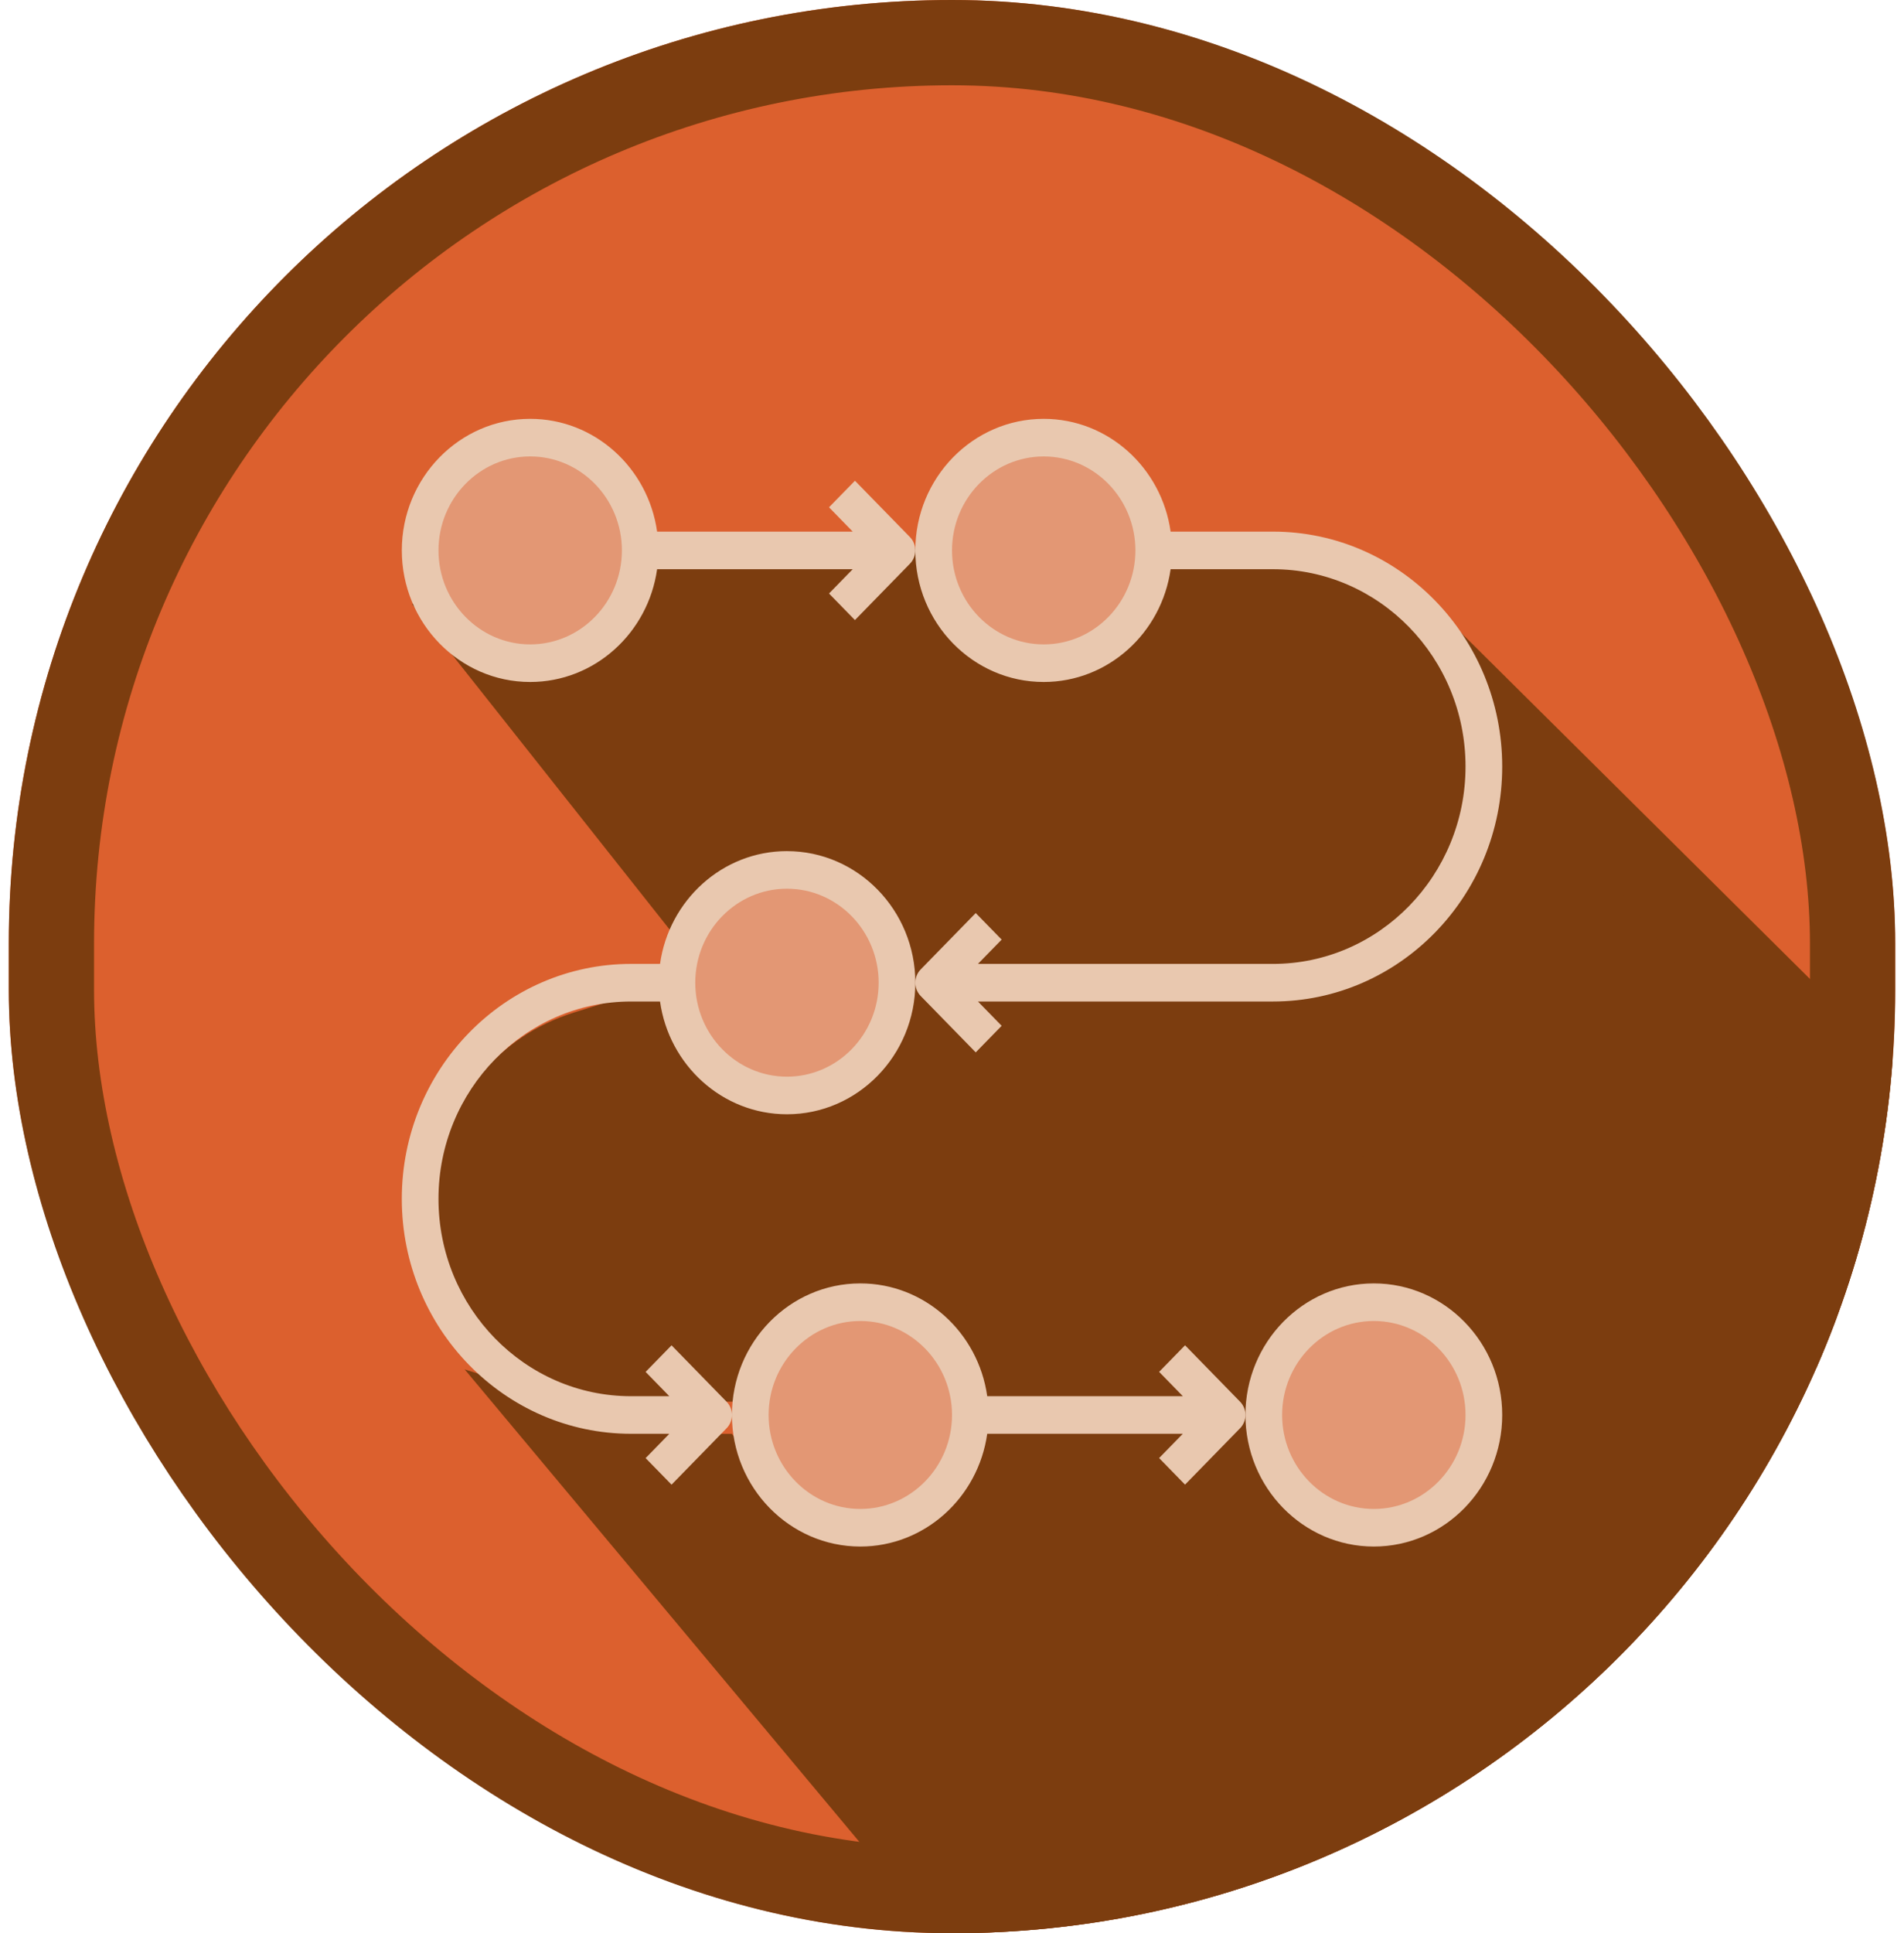 <svg width="134" height="136" viewBox="0 0 134 136" fill="none" xmlns="http://www.w3.org/2000/svg">
<g clip-path="url(#clip0_416_2841)">
<rect x="0.619" width="132.762" height="136" rx="66.381" fill="#DC602E"/>
<path d="M99.084 40.801L158.5 99.734L91.34 166.501L32.703 96.334L47.086 100.867H51.511L54.83 105.401L62.575 107.667L68.106 100.867L88.021 99.734L88.24 100.312C91.036 107.678 101.327 108.027 104.616 100.867L102.908 95.617C101.601 91.602 96.665 90.157 93.399 92.833L89.127 96.334V99.734H68.106L67.753 97.561C66.718 91.201 58.367 89.499 54.925 94.947L52.617 98.601H39.894L36.124 95.74C27.061 88.864 29.547 74.624 40.403 71.226L47.086 69.134C49.511 77.518 61.54 77.595 63.681 69.134H91.34L98.77 65.298C104.876 62.146 107.093 54.52 103.629 48.586L99.084 40.801Z" fill="#7C3D0F"/>
<path d="M88.388 117.5L29 42.5L42 37.5L62 38.5L96.5 39.5L129.991 83.657L120.502 80.771H117.583L115.393 77.886L110.284 76.444L106.635 80.771L93.497 81.493L93.361 81.147C91.472 76.347 84.766 76.114 82.549 80.771L82.745 81.354C84.072 85.287 88.895 86.717 92.151 84.143L92.767 83.657V81.493H106.635C107.415 86.12 113.467 87.386 116.037 83.46L116.853 82.214H125.247C132.139 87.258 130.302 98.009 122.125 100.478L120.502 100.968C118.861 95.493 111.005 95.439 109.554 100.968H91.307C85.123 104.048 83.583 112.178 88.213 117.306L88.388 117.5Z" fill="#7C3D0F"/>
<ellipse cx="37.001" cy="38.5" rx="8" ry="7.5" fill="#E39774"/>
<ellipse cx="73.001" cy="38.5" rx="8" ry="7.5" fill="#E39774"/>
<ellipse cx="55.001" cy="69.5" rx="8" ry="7.5" fill="#E39774"/>
<ellipse cx="61.001" cy="99.5" rx="8" ry="7.5" fill="#E39774"/>
<ellipse cx="97.001" cy="99.5" rx="8" ry="7.5" fill="#E39774"/>
<path d="M60.547 108.796C65.089 108.796 68.849 105.341 69.479 100.863H83.245L81.577 102.572L83.401 104.442L87.274 100.475C87.526 100.217 87.652 99.879 87.652 99.541C87.652 99.203 87.526 98.864 87.274 98.606L83.402 94.639L81.577 96.508L83.246 98.219H69.479C68.849 93.741 65.089 90.285 60.547 90.285C55.565 90.285 51.512 94.437 51.512 99.541C51.512 104.644 55.565 108.796 60.547 108.796L60.547 108.796ZM60.547 92.93C64.105 92.93 67.001 95.896 67.001 99.541C67.001 103.186 64.105 106.152 60.547 106.152C56.989 106.152 54.093 103.186 54.093 99.541C54.093 95.896 56.989 92.93 60.547 92.93Z" fill="#E9C8AF"/>
<path d="M96.687 108.796C101.669 108.796 105.723 104.644 105.723 99.541C105.723 94.437 101.669 90.285 96.687 90.285C91.706 90.285 87.652 94.437 87.652 99.541C87.652 104.644 91.706 108.796 96.687 108.796ZM96.687 92.93C100.246 92.93 103.141 95.896 103.141 99.541C103.141 103.186 100.246 106.152 96.687 106.152C93.129 106.152 90.234 103.186 90.234 99.541C90.234 95.896 93.129 92.93 96.687 92.93Z" fill="#E9C8AF"/>
<path d="M55.384 59.875C50.842 59.875 47.082 63.331 46.452 67.808H44.413C35.517 67.808 28.278 75.223 28.278 84.337C28.278 93.451 35.516 100.865 44.413 100.865H47.106L45.437 102.575L47.262 104.444L51.134 100.477C51.386 100.219 51.512 99.881 51.512 99.543C51.512 99.205 51.386 98.867 51.134 98.608L47.262 94.641L45.437 96.511L47.106 98.221H44.413C36.94 98.221 30.86 91.993 30.86 84.337C30.86 76.682 36.94 70.454 44.413 70.454H46.452C47.082 74.932 50.842 78.387 55.384 78.387C60.366 78.387 64.419 74.235 64.419 69.132C64.419 64.028 60.366 59.876 55.384 59.876V59.875ZM55.384 75.742C51.826 75.742 48.931 72.775 48.931 69.13C48.931 65.486 51.826 62.519 55.384 62.519C58.943 62.519 61.838 65.486 61.838 69.13C61.838 72.775 58.943 75.742 55.384 75.742Z" fill="#E9C8AF"/>
<path d="M60.17 33.819L58.345 35.688L60.013 37.398H46.246C45.617 32.92 41.857 29.465 37.314 29.465C32.333 29.465 28.279 33.617 28.279 38.72C28.279 43.824 32.333 47.976 37.314 47.976C41.857 47.976 45.617 44.52 46.246 40.043H60.013L58.344 41.752L60.169 43.621L64.041 39.655C64.293 39.397 64.42 39.059 64.42 38.72C64.42 38.382 64.294 38.044 64.042 37.785L60.17 33.819ZM37.314 45.332C33.756 45.332 30.86 42.365 30.86 38.721C30.86 35.076 33.756 32.109 37.314 32.109C40.872 32.109 43.768 35.076 43.768 38.721C43.768 42.365 40.872 45.332 37.314 45.332Z" fill="#E9C8AF"/>
<path d="M105.723 53.927C105.723 44.813 98.485 37.398 89.588 37.398H82.386C81.756 32.92 77.996 29.465 73.454 29.465C68.473 29.465 64.419 33.617 64.419 38.72C64.419 43.824 68.473 47.976 73.454 47.976C77.996 47.976 81.756 44.52 82.386 40.043H89.588C97.062 40.043 103.141 46.271 103.141 53.926C103.141 61.581 97.062 67.809 89.588 67.809H68.826L70.495 66.1L68.67 64.231L64.797 68.197C64.546 68.455 64.419 68.793 64.419 69.132C64.419 69.47 64.546 69.808 64.797 70.067L68.67 74.033L70.495 72.164L68.826 70.454H89.588C98.484 70.454 105.723 63.039 105.723 53.925V53.927ZM73.455 45.332C69.897 45.332 67.001 42.366 67.001 38.721C67.001 35.076 69.897 32.11 73.455 32.11C77.013 32.11 79.908 35.076 79.908 38.721C79.908 42.366 77.013 45.332 73.455 45.332Z" fill="#E9C8AF"/>
</g>
<rect x="3.619" y="3" width="126.762" height="130" rx="63.381" stroke="#7C3D0F" stroke-width="6"/>
<defs>
<clipPath id="clip0_416_2841">
<rect x="0.619" width="132.762" height="136" rx="66.381" fill="white"/>
</clipPath>
</defs>
</svg>
